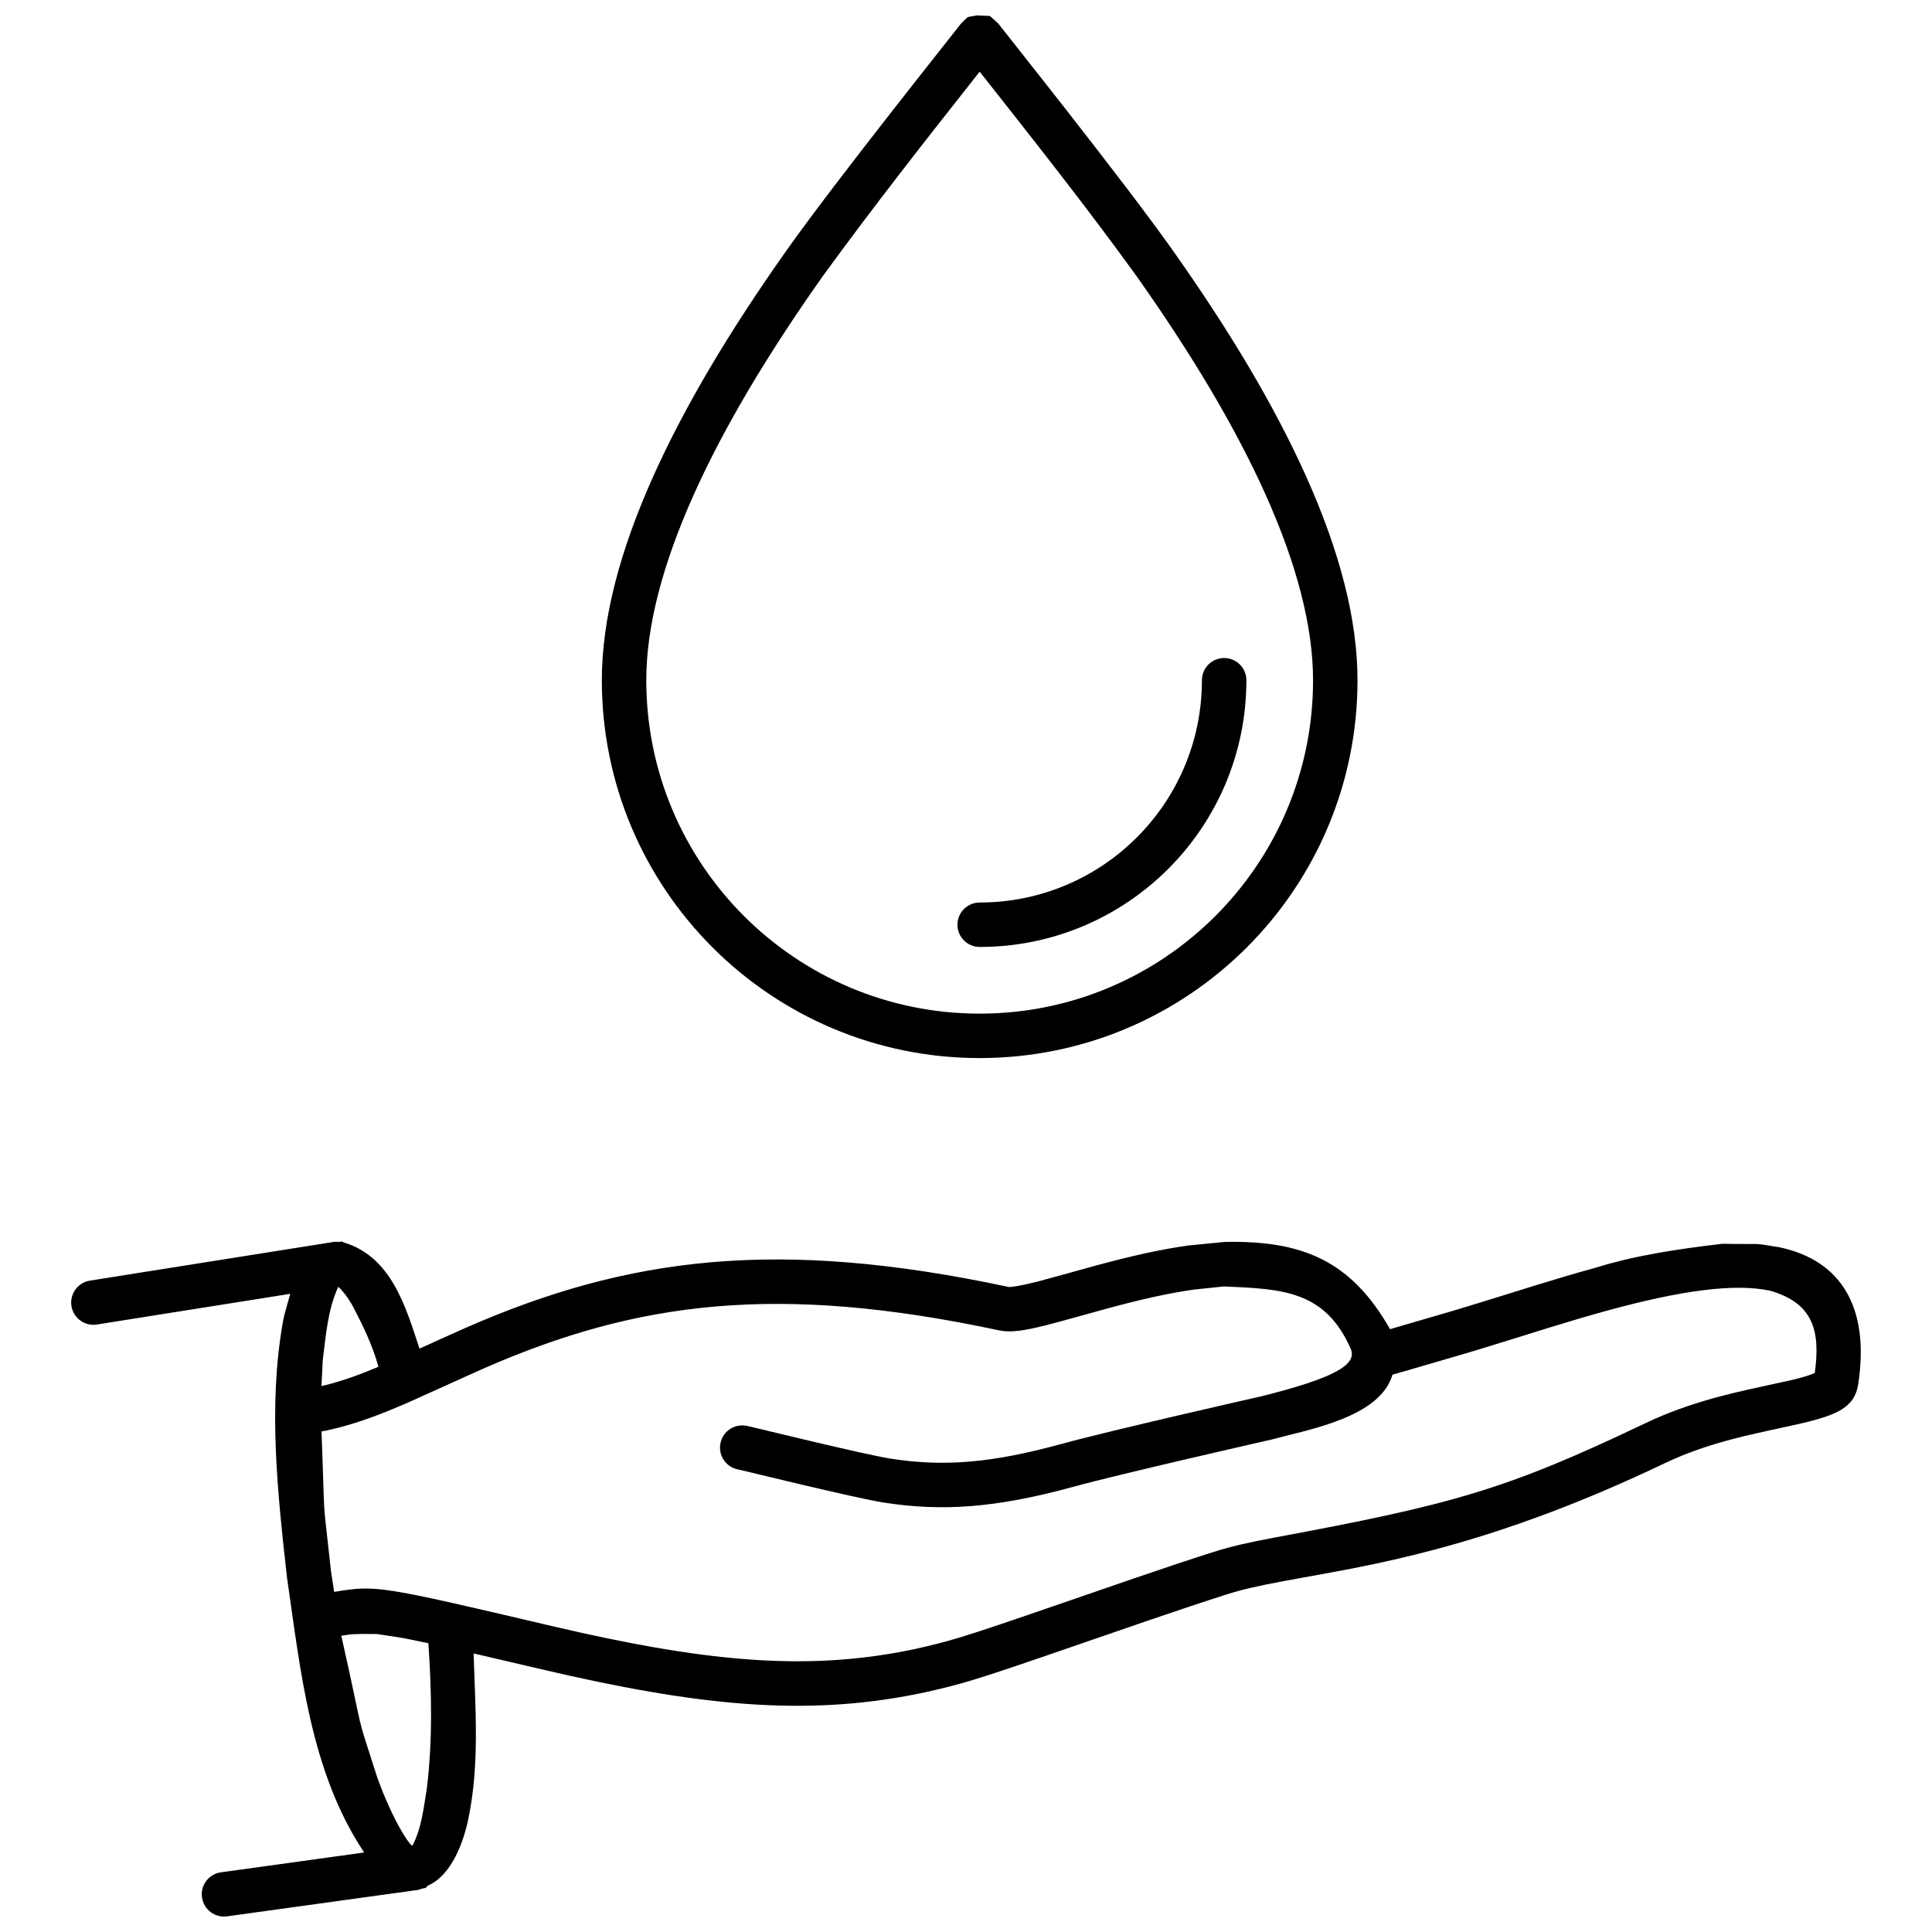 <?xml version="1.0" encoding="UTF-8"?>
<!-- The Best Svg Icon site in the world: iconSvg.co, Visit us! https://iconsvg.co -->
<svg width="800px" height="800px" version="1.1" viewBox="144 144 512 512" xmlns="http://www.w3.org/2000/svg">
 <defs>
  <clipPath id="b">
   <path d="m162 473h476v178.9h-476z"/>
  </clipPath>
  <clipPath id="a">
   <path d="m303 148.09h201v276.91h-201z"/>
  </clipPath>
 </defs>
 <g>
  <g clip-path="url(#b)">
   <path d="m234.68 473.01 0.328 0.215c12.672 3.769 16.477 16.961 20.164 28.176 4.121-1.867 8.246-3.746 12.379-5.578 42.836-18.734 82.488-23.852 143.7-10.777 0.547 0.117 3.164-0.27 7.344-1.324 2.754-0.695 14.637-4.019 16.375-4.488 9.137-2.457 16.559-4.117 23.824-5.148l9.738-0.961c20.609-0.434 33.488 4.938 43.84 23.113l1.672-0.484c4.562-1.312 9.684-2.805 15.223-4.441 4.402-1.289 22.809-7.039 21.477-6.625 6.051-1.867 11.051-3.34 15.863-4.66 11.031-3.434 22.391-5.059 33.82-6.414 11.996 0.215 6.996-0.352 15.078 0.906 16.371 3.453 24.035 15.863 20.953 36.242-0.918 6.078-5.281 8.164-15.23 10.492-1.211 0.285-11.543 2.5-14.941 3.324-6.387 1.551-11.855 3.242-17.027 5.375-1.363 0.562-2.699 1.16-3.996 1.777-21.973 10.496-41.656 17.746-60.711 22.84-7.465 2-14.613 3.613-22.418 5.137-4.441 0.871-17.883 3.289-17.895 3.289-6.707 1.254-11.125 2.262-15.023 3.496-6.066 1.934-12.664 4.137-20.75 6.902-1.652 0.566-3.371 1.16-5.242 1.805-39.023 13.477-41.738 14.383-51.344 16.66-1.742 0.414-3.5 0.797-5.266 1.145-29.785 5.883-57.953 3.027-99.105-6.625-11.008-2.582-5.008-1.184-18-4.199 0.449 14.594 1.613 29.246-1.367 43.719-1.211 5.898-4.32 15.09-10.855 17.859-0.699 0.926-0.109 0.258-2.438 1.078l-50.684 7.016c-3.219 0.445-6.195-1.805-6.637-5.031-0.449-3.223 1.801-6.191 5.023-6.637l37.957-5.254c-14.25-21.324-16.836-48.074-20.457-72.895-2.481-22.324-5.035-45.254-1.102-67.59 0.449-2.559 1.309-5.039 1.961-7.566l-51.23 8.133c-3.211 0.512-6.231-1.68-6.746-4.894-0.504-3.211 1.688-6.231 4.894-6.738l64.227-10.195 0.27-0.074v-0.008l0.184 0.012 0.113-0.016c1.535-0.012 0.852 0.027 2.055-0.086zm5.359 104c-3.816 0.129-1.973-0.039-5.543 0.477h-0.051c6.777 30.098 3.172 17.66 9.57 37.672 4.246 11.715 8.68 18.043 9.266 17.965 2.441-4.512 2.984-10.043 3.82-15.02 1.578-12.816 1.301-25.773 0.426-38.625-8.812-1.82-4.266-0.996-13.629-2.445zm228.34-92.09-7.926 0.824c-6.707 0.957-13.711 2.516-22.422 4.859-1.605 0.438-13.629 3.801-16.555 4.535-6.062 1.527-9.684 2.07-12.688 1.426-58.688-12.531-95.848-7.734-136.52 10.051-3.711 1.625-17.004 7.707-20.027 9.027-7.484 3.269-13.316 5.406-19.07 6.844-3.363 0.766-2.031 0.512-3.969 0.859 1.039 26.812 0.059 14.438 2.531 37.156l0.824 5.375 0.043-0.016c11.184-1.82 11.785-1.707 57.602 9.047 39.641 9.301 66.41 12.008 94.129 6.539 1.625-0.324 3.234-0.672 4.836-1.051 9.004-2.137 11.957-3.121 50.215-16.332 1.879-0.648 3.606-1.242 5.262-1.812 8.168-2.801 14.836-5.027 21.004-6.981 4.465-1.426 9.289-2.523 16.438-3.859 46.508-8.664 60.793-12.484 98.098-30.316 1.496-0.711 3.023-1.387 4.582-2.031 5.789-2.391 11.816-4.254 18.742-5.938 3.594-0.871 13.988-3.098 15.039-3.344 3.121-0.73 5.141-1.344 6.359-1.926l0.023 0.023c1.562-11.258-0.43-18.543-11.855-21.836-9.52-2.008-23.727-0.047-43.352 5.336-4.676 1.285-9.562 2.727-15.508 4.559 1.422-0.434-17.109 5.352-21.617 6.676-5.566 1.637-10.699 3.133-15.281 4.457-3.777 1.086-2.352 0.68-4.297 1.23-3.297 11.352-22.152 14.508-32.176 17.223 0.035-0.004-39.391 8.926-52.527 12.523-20.254 5.547-34.598 6.574-50.105 4.144-7.519-1.172-36.527-8.309-37.848-8.605-0.461-0.098-0.461-0.098-0.926-0.199-3.176-0.695-5.188-3.84-4.492-7.016 0.695-3.18 3.832-5.188 7.008-4.492 0.484 0.102 0.484 0.102 0.953 0.207 1.781 0.395 30.199 7.383 37.125 8.469 13.801 2.16 26.465 1.254 45.172-3.871 13.438-3.688 53.074-12.656 52.809-12.59 19.953-4.957 25.551-8.5 24.008-12.5-6.82-15.75-18.477-15.992-33.637-16.676zm-234.73 0.094c-2.82 6.055-3.289 12.977-4.121 19.516l-0.336 6.785 1.121-0.254c4.793-1.195 9.434-2.934 13.98-4.852-1.59-5.781-4.211-11.141-6.984-16.406-1.301-2.207-2.516-3.773-3.504-4.621z"/>
  </g>
  <g clip-path="url(#a)">
   <path d="m402.94 148.09 3.398 0.141 2.184 1.969c0.508 0.758 32.863 41.172 46.332 60.234 14.93 21.129 26.863 41.02 35.316 59.895 8.836 19.723 13.582 37.758 13.582 53.941 0 55.301-44.828 100.13-100.13 100.13-55.301 0-100.13-44.828-100.13-100.13 0-16.184 4.746-34.219 13.582-53.941 8.457-18.875 20.383-38.766 35.316-59.895 13.469-19.062 45.824-59.477 46.328-60.234 2.387-2.215 0.984-1.504 4.219-2.109zm0.684 14.902c-14.125 17.887-28.207 35.809-41.613 54.238-14.523 20.559-26.082 39.828-34.184 57.91-8.211 18.336-12.555 34.828-12.555 49.129 0 48.801 39.559 88.352 88.352 88.352 48.793 0 88.348-39.551 88.348-88.352 0-14.301-4.34-30.793-12.551-49.129-8.098-18.082-19.66-37.352-34.184-57.91-13.34-18.477-27.508-36.344-41.613-54.238zm64.789 155.39c3.25 0 5.891 2.641 5.891 5.891 0 39.039-31.641 70.68-70.68 70.68-3.25 0-5.891-2.633-5.891-5.891 0-3.25 2.641-5.887 5.891-5.887 32.531 0 58.898-26.371 58.898-58.902 0-3.25 2.641-5.891 5.891-5.891z"/>
  </g>
 </g>
</svg>